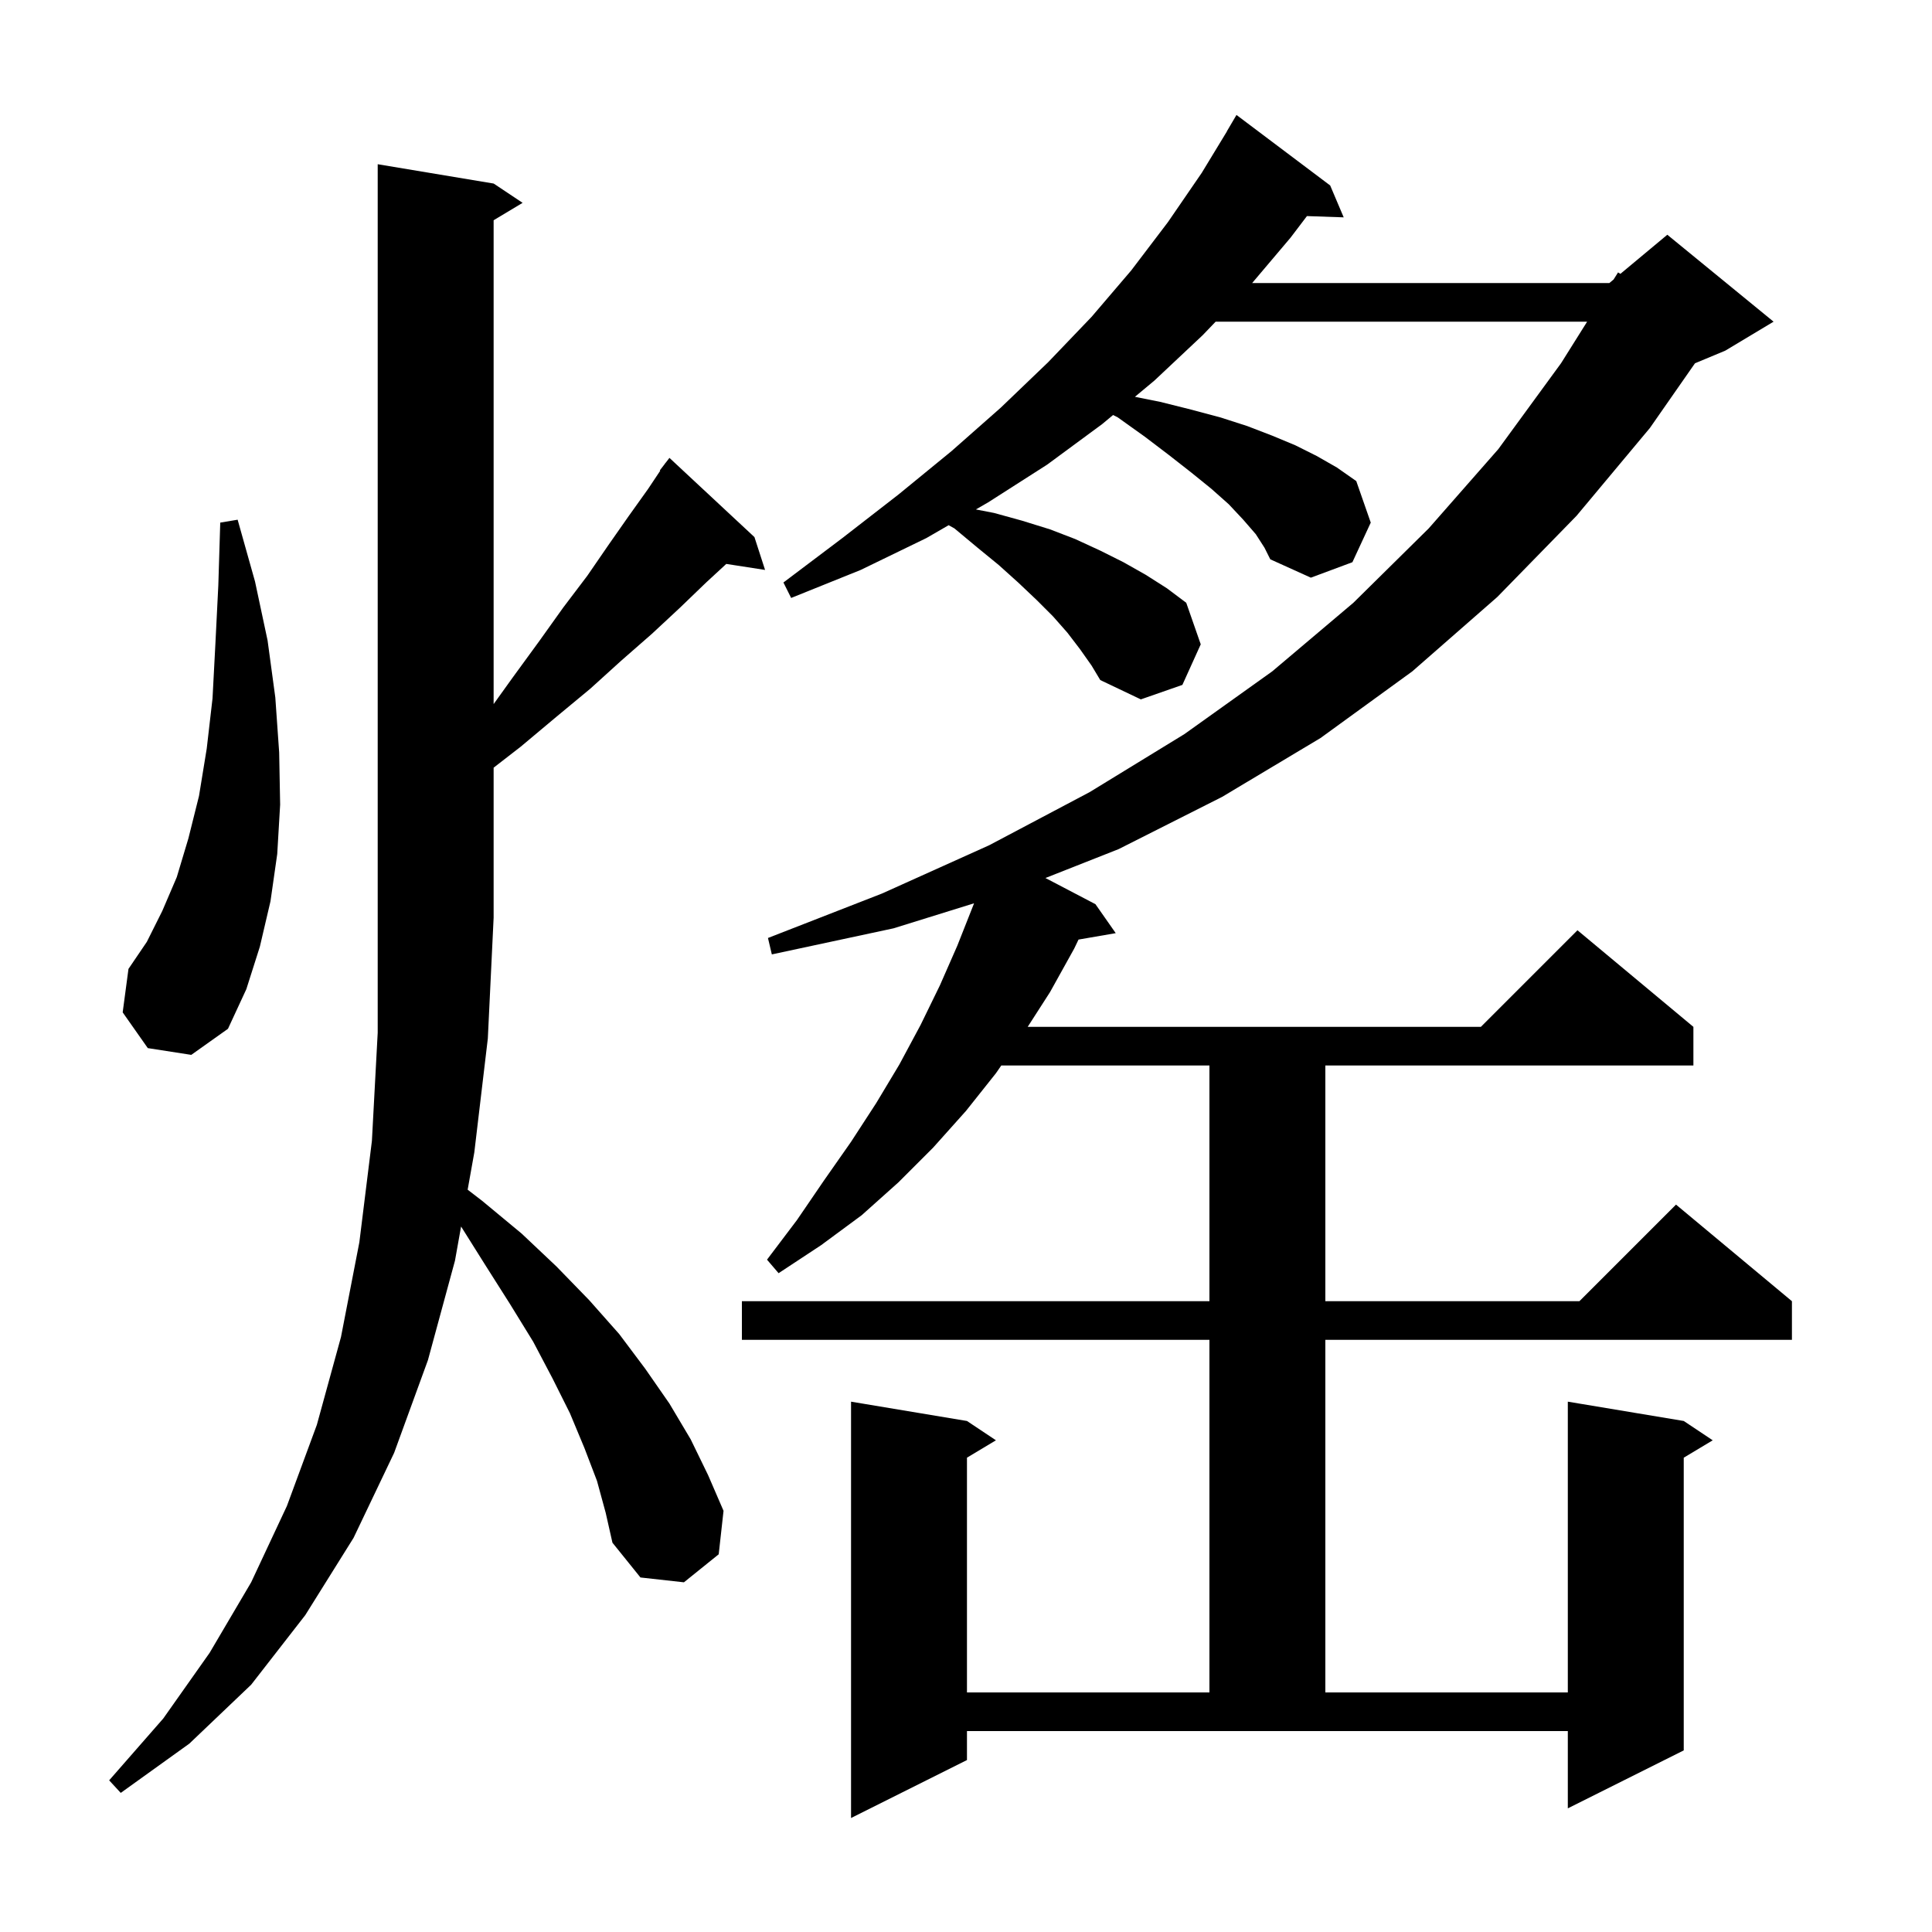 <svg xmlns="http://www.w3.org/2000/svg" xmlns:xlink="http://www.w3.org/1999/xlink" version="1.1" baseProfile="full" viewBox="0 0 200 200" width="200" height="200">
<g fill="black">
<path d="M 100.1 182.2 L 88.1 188.2 L 88.1 145.1 L 100.1 147.1 L 103.1 149.1 L 100.1 150.9 L 100.1 175.2 L 125.2 175.2 L 125.2 138.7 L 76.8 138.7 L 76.8 134.7 L 125.2 134.7 L 125.2 110.3 L 103.652 110.3 L 103.1 111.1 L 100.0 115.0 L 96.6 118.8 L 93.0 122.4 L 89.2 125.8 L 85.0 128.9 L 80.6 131.8 L 79.4 130.4 L 82.5 126.3 L 85.3 122.2 L 88.1 118.2 L 90.7 114.2 L 93.1 110.2 L 95.3 106.1 L 97.3 102.0 L 99.1 97.9 L 100.8 93.6 L 100.83 93.51 L 92.5 96.1 L 79.9 98.8 L 79.5 97.1 L 91.3 92.5 L 102.4 87.5 L 112.8 82.0 L 122.6 76.0 L 131.7 69.5 L 140.1 62.4 L 147.9 54.7 L 155.1 46.5 L 161.6 37.6 L 164.299 33.3 L 125.843 33.3 L 124.5 34.7 L 119.5 39.4 L 117.487 41.077 L 120.1 41.6 L 123.3 42.4 L 126.3 43.2 L 129.1 44.1 L 131.7 45.1 L 134.1 46.1 L 136.3 47.2 L 138.4 48.4 L 140.4 49.8 L 141.9 54.1 L 140.0 58.2 L 135.7 59.8 L 131.5 57.9 L 130.9 56.7 L 130.0 55.3 L 128.7 53.8 L 127.2 52.2 L 125.4 50.6 L 123.3 48.9 L 121.0 47.1 L 118.5 45.2 L 115.7 43.2 L 115.225 42.962 L 114.1 43.9 L 108.4 48.1 L 102.3 52.0 L 101.025 52.737 L 102.9 53.1 L 105.8 53.9 L 108.7 54.8 L 111.3 55.8 L 113.9 57.0 L 116.3 58.2 L 118.6 59.5 L 120.8 60.9 L 122.8 62.4 L 124.3 66.7 L 122.4 70.9 L 118.1 72.4 L 113.9 70.4 L 113.0 68.9 L 111.8 67.2 L 110.5 65.5 L 109.0 63.8 L 107.3 62.1 L 105.4 60.3 L 103.4 58.5 L 101.2 56.7 L 98.8 54.7 L 98.203 54.368 L 95.9 55.7 L 89.1 59.0 L 81.9 61.9 L 81.1 60.3 L 87.2 55.7 L 93.0 51.2 L 98.5 46.7 L 103.6 42.2 L 108.5 37.5 L 113.0 32.8 L 117.1 28.0 L 120.9 23.0 L 124.4 17.9 L 127.01 13.605 L 127.0 13.6 L 128.0 11.9 L 137.7 19.2 L 139.1 22.5 L 135.294 22.369 L 133.6 24.6 L 129.623 29.3 L 166.6 29.3 L 167.039 28.934 L 167.5 28.2 L 167.743 28.348 L 172.6 24.3 L 183.6 33.3 L 178.6 36.3 L 175.465 37.606 L 170.8 44.3 L 163.2 53.4 L 155.0 61.8 L 146.2 69.5 L 136.7 76.4 L 126.5 82.5 L 115.8 87.9 L 108.223 90.891 L 113.4 93.6 L 115.5 96.6 L 111.648 97.264 L 111.2 98.2 L 108.7 102.7 L 106.386 106.3 L 153.3 106.3 L 163.3 96.3 L 175.3 106.3 L 175.3 110.3 L 137.2 110.3 L 137.2 134.7 L 163.5 134.7 L 173.5 124.7 L 185.5 134.7 L 185.5 138.7 L 137.2 138.7 L 137.2 175.2 L 162.3 175.2 L 162.3 145.1 L 174.3 147.1 L 177.3 149.1 L 174.3 150.9 L 174.3 181.2 L 162.3 187.2 L 162.3 179.2 L 100.1 179.2 Z M 61.8 153.3 L 60.5 149.9 L 59.0 146.3 L 57.2 142.7 L 55.2 138.9 L 52.8 135.0 L 50.2 130.9 L 47.731 126.968 L 47.1 130.5 L 44.3 140.8 L 40.8 150.4 L 36.6 159.2 L 31.6 167.2 L 26.0 174.4 L 19.6 180.5 L 12.5 185.6 L 11.3 184.3 L 16.9 177.9 L 21.7 171.1 L 26.0 163.8 L 29.7 155.9 L 32.8 147.5 L 35.3 138.4 L 37.2 128.6 L 38.5 118.1 L 39.1 106.9 L 39.1 17.0 L 51.1 19.0 L 54.1 21.0 L 51.1 22.8 L 51.1 72.886 L 53.1 70.1 L 55.8 66.4 L 58.3 62.9 L 60.8 59.6 L 63.0 56.4 L 65.1 53.4 L 67.1 50.6 L 68.345 48.732 L 68.3 48.7 L 68.8 48.05 L 68.9 47.9 L 68.909 47.908 L 69.3 47.4 L 78.1 55.6 L 79.2 59.0 L 75.184 58.377 L 73.1 60.3 L 70.4 62.9 L 67.5 65.6 L 64.3 68.4 L 61.1 71.3 L 57.6 74.2 L 53.9 77.3 L 51.1 79.47 L 51.1 95.0 L 50.5 107.5 L 49.1 119.3 L 48.411 123.157 L 49.9 124.3 L 54.0 127.7 L 57.6 131.1 L 61.0 134.6 L 64.1 138.1 L 66.8 141.7 L 69.3 145.3 L 71.5 149.0 L 73.3 152.7 L 74.9 156.4 L 74.4 160.9 L 70.8 163.8 L 66.3 163.3 L 63.4 159.7 L 62.7 156.6 Z M 15.3 108.5 L 12.7 104.8 L 13.3 100.3 L 15.2 97.5 L 16.8 94.3 L 18.3 90.8 L 19.5 86.8 L 20.6 82.4 L 21.4 77.5 L 22.0 72.3 L 22.3 66.6 L 22.6 60.6 L 22.8 54.1 L 24.6 53.8 L 26.4 60.2 L 27.7 66.3 L 28.5 72.2 L 28.9 77.9 L 29.0 83.3 L 28.7 88.4 L 28.0 93.3 L 26.9 98.0 L 25.5 102.4 L 23.6 106.5 L 19.8 109.2 Z " />
</g>
</svg>
